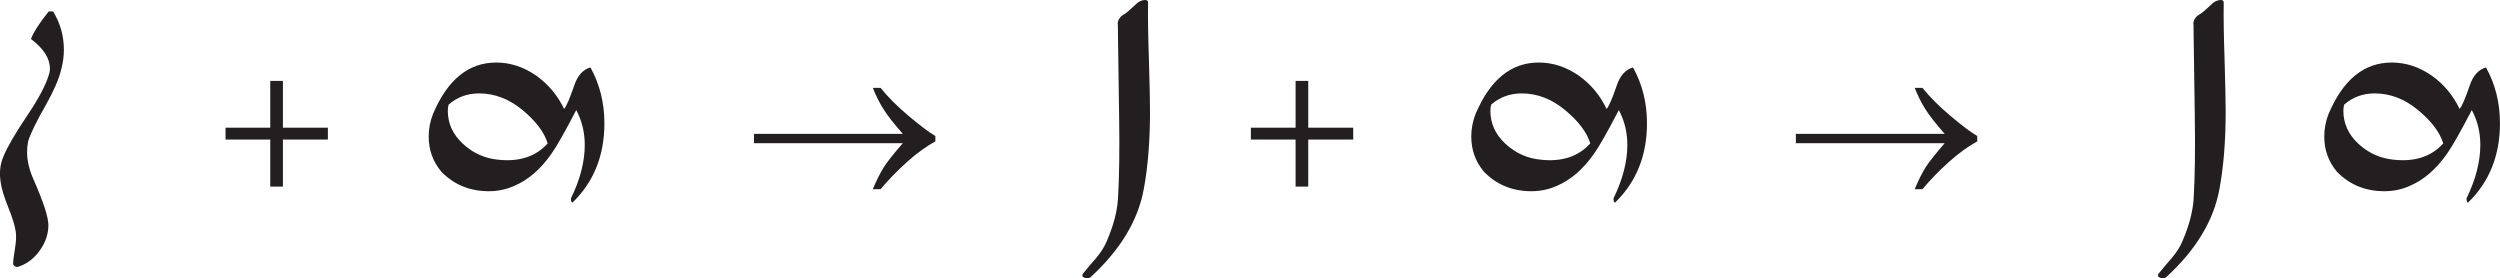 <?xml version="1.0" encoding="UTF-8" standalone="no"?>
<svg
   width="151.17pt"
   height="16.83pt"
   viewBox="0 0 151.17 16.83"
   version="1.2"
   id="svg106794"
   xmlns:xlink="http://www.w3.org/1999/xlink"
   xmlns="http://www.w3.org/2000/svg"
   xmlns:svg="http://www.w3.org/2000/svg">
  <defs
     id="defs106755">
    <g
       id="g106741">
      <symbol
         overflow="visible"
         id="glyph0-0">
        <path
           style="stroke:none;"
           d=""
           id="path106729" />
      </symbol>
      <symbol
         overflow="visible"
         id="glyph0-1">
        <path
           style="stroke:none;"
           d="M 3.188 -6.391 L 3.188 -3.562 L 0.484 -3.562 L 0.484 -2.844 L 3.188 -2.844 L 3.188 0 L 3.953 0 L 3.953 -2.844 L 6.672 -2.844 L 6.672 -3.562 L 3.953 -3.562 L 3.953 -6.391 Z M 3.188 -6.391 "
           id="path106732" />
      </symbol>
      <symbol
         overflow="visible"
         id="glyph1-0">
        <path
           style="stroke:none;"
           d="M 6.609 0 L 6.609 -7.5 L 0.594 -7.5 L 0.594 0 Z M 0.797 -7.312 L 6.422 -7.312 L 6.422 -0.188 L 0.797 -0.188 Z M 0.797 -7.312 "
           id="path106735" />
      </symbol>
      <symbol
         overflow="visible"
         id="glyph1-1">
        <path
           style="stroke:none;"
           d="M 8.297 -1.188 C 8.062 -0.812 7.844 -0.375 7.625 0.156 L 8.094 0.156 C 8.562 -0.406 9.094 -0.953 9.703 -1.5 C 10.312 -2.047 10.891 -2.453 11.406 -2.734 L 11.406 -3.062 C 11.016 -3.281 10.469 -3.703 9.797 -4.266 C 9.109 -4.844 8.547 -5.406 8.094 -5.969 L 7.625 -5.969 C 7.828 -5.453 8.047 -5.031 8.266 -4.688 C 8.5 -4.312 8.875 -3.828 9.438 -3.188 L 0.438 -3.188 L 0.438 -2.625 L 9.438 -2.625 C 8.922 -2.031 8.531 -1.547 8.297 -1.188 Z M 8.297 -1.188 "
           id="path106738" />
      </symbol>
    </g>
    <clipPath
       id="clip1">
      <path
         d="M 0 0 L 4 0 L 4 16.828 L 0 16.828 Z M 0 0 "
         id="path106743" />
    </clipPath>
    <clipPath
       id="clip2">
      <path
         d="M 65 0 L 70 0 L 70 16.828 L 65 16.828 Z M 65 0 "
         id="path106746" />
    </clipPath>
    <clipPath
       id="clip3">
      <path
         d="M 130 0 L 135 0 L 135 16.828 L 130 16.828 Z M 130 0 "
         id="path106749" />
    </clipPath>
    <clipPath
       id="clip4">
      <path
         d="M 140 3 L 151.172 3 L 151.172 13 L 140 13 Z M 140 3 "
         id="path106752" />
    </clipPath>
  </defs>
  <g
     id="surface8712">
    <g
       clip-path="url(#clip1)"
       clip-rule="nonzero"
       id="g106759">
      <path
         style=" stroke:none;fill-rule:nonzero;fill:rgb(13.73%,12.16%,12.549%);fill-opacity:1;"
         d="M 2.035 10.871 C 2.629 12.215 2.926 13.133 2.926 13.617 C 2.926 14.148 2.754 14.656 2.41 15.141 C 2.066 15.625 1.637 15.953 1.121 16.125 C 1.043 16.156 0.969 16.148 0.898 16.102 C 0.828 16.055 0.793 16.008 0.793 15.961 C 0.793 15.789 0.832 15.469 0.91 15 C 0.973 14.609 0.988 14.289 0.957 14.039 C 0.91 13.68 0.758 13.18 0.5 12.539 C 0.242 11.895 0.09 11.395 0.043 11.035 C -0.051 10.457 0.004 9.934 0.207 9.465 C 0.426 8.918 0.902 8.094 1.637 7 C 2.324 5.984 2.762 5.164 2.949 4.535 C 2.996 4.41 3.02 4.285 3.02 4.16 C 3.02 3.535 2.637 2.934 1.871 2.355 C 2.043 1.918 2.402 1.363 2.949 0.688 L 3.207 0.688 C 3.645 1.395 3.863 2.168 3.863 3.012 C 3.863 3.402 3.809 3.801 3.699 4.207 C 3.574 4.758 3.262 5.477 2.762 6.367 C 2.215 7.32 1.863 8.039 1.707 8.523 C 1.66 8.746 1.637 8.965 1.637 9.184 C 1.637 9.715 1.77 10.277 2.035 10.871 "
         id="path106757" />
    </g>
    <path
       style=" stroke:none;fill-rule:nonzero;fill:rgb(13.73%,12.16%,12.549%);fill-opacity:1;"
       d="M 33.344 9.297 C 33.656 8.863 34.156 7.98 34.844 6.656 C 35.188 7.297 35.359 8 35.359 8.766 C 35.359 9.777 35.082 10.855 34.523 11.996 C 34.523 12.168 34.555 12.25 34.617 12.25 C 35.906 11.004 36.547 9.402 36.547 7.453 C 36.547 6.219 36.266 5.094 35.703 4.078 C 35.25 4.203 34.922 4.57 34.719 5.18 C 34.453 5.961 34.25 6.43 34.109 6.586 C 33.719 5.77 33.16 5.102 32.441 4.586 C 31.676 4.051 30.863 3.781 30.004 3.781 C 28.332 3.781 27.055 4.82 26.18 6.898 C 26.008 7.336 25.922 7.789 25.922 8.258 C 25.922 9.07 26.18 9.781 26.695 10.391 C 27.461 11.172 28.414 11.562 29.551 11.562 C 30.098 11.562 30.613 11.457 31.098 11.238 C 31.941 10.879 32.691 10.234 33.344 9.297 Z M 27.992 8.695 C 27.383 8.133 27.078 7.469 27.078 6.703 C 27.078 6.578 27.094 6.453 27.125 6.328 C 27.641 5.875 28.258 5.648 28.973 5.648 C 29.91 5.648 30.785 5.984 31.598 6.656 C 32.406 7.328 32.914 8 33.117 8.672 C 32.398 9.469 31.402 9.797 30.121 9.656 C 29.309 9.578 28.598 9.258 27.992 8.695 "
       id="path106761" />
    <g
       clip-path="url(#clip2)"
       clip-rule="nonzero"
       id="g106765">
      <path
         style=" stroke:none;fill-rule:nonzero;fill:rgb(13.73%,12.16%,12.549%);fill-opacity:1;"
         d="M 67.602 2.16 C 67.602 1.613 67.594 1.371 67.578 1.434 C 67.609 1.168 67.75 0.973 68 0.848 C 68.105 0.785 68.309 0.613 68.605 0.332 C 68.809 0.113 69.027 0 69.258 0 C 69.367 0 69.422 0.059 69.422 0.168 C 69.406 0.98 69.422 2.082 69.469 3.473 C 69.516 5.051 69.539 6.145 69.539 6.754 C 69.539 8.523 69.414 10.078 69.164 11.422 C 68.82 13.328 67.746 15.109 65.938 16.766 C 65.859 16.828 65.758 16.844 65.633 16.812 C 65.508 16.781 65.445 16.727 65.445 16.648 C 65.445 16.602 65.469 16.555 65.516 16.508 C 65.766 16.195 66.023 15.891 66.289 15.594 C 66.586 15.234 66.797 14.898 66.922 14.586 C 67.328 13.648 67.555 12.789 67.602 12.008 C 67.68 10.711 67.703 9.07 67.672 7.082 C 67.625 3.801 67.602 2.16 67.602 2.16 "
         id="path106763" />
    </g>
    <path
       style=" stroke:none;fill-rule:nonzero;fill:rgb(13.73%,12.16%,12.549%);fill-opacity:1;"
       d="M 96.387 9.297 C 96.699 8.863 97.199 7.98 97.887 6.656 C 98.23 7.297 98.402 8 98.402 8.766 C 98.402 9.777 98.121 10.855 97.566 11.996 C 97.566 12.168 97.598 12.25 97.66 12.25 C 98.945 11.004 99.59 9.402 99.59 7.453 C 99.59 6.219 99.309 5.094 98.746 4.078 C 98.293 4.203 97.961 4.57 97.758 5.18 C 97.492 5.961 97.289 6.43 97.148 6.586 C 96.758 5.77 96.203 5.102 95.484 4.586 C 94.719 4.051 93.906 3.781 93.047 3.781 C 91.371 3.781 90.098 4.82 89.223 6.898 C 89.051 7.336 88.965 7.789 88.965 8.258 C 88.965 9.07 89.223 9.781 89.738 10.391 C 90.5 11.172 91.453 11.562 92.594 11.562 C 93.141 11.562 93.656 11.457 94.141 11.238 C 94.98 10.879 95.73 10.234 96.387 9.297 Z M 91.031 8.695 C 90.426 8.133 90.121 7.469 90.121 6.703 C 90.121 6.578 90.137 6.453 90.168 6.328 C 90.684 5.875 91.297 5.648 92.016 5.648 C 92.953 5.648 93.828 5.984 94.637 6.656 C 95.449 7.328 95.957 8 96.16 8.672 C 95.441 9.469 94.441 9.797 93.164 9.656 C 92.352 9.578 91.641 9.258 91.031 8.695 "
       id="path106767" />
    <g
       clip-path="url(#clip3)"
       clip-rule="nonzero"
       id="g106771">
      <path
         style=" stroke:none;fill-rule:nonzero;fill:rgb(13.73%,12.16%,12.549%);fill-opacity:1;"
         d="M 132.645 2.16 C 132.645 1.613 132.637 1.371 132.621 1.434 C 132.652 1.168 132.793 0.973 133.039 0.848 C 133.148 0.785 133.352 0.613 133.648 0.332 C 133.852 0.113 134.066 0 134.301 0 C 134.41 0 134.465 0.059 134.465 0.168 C 134.449 0.98 134.465 2.082 134.512 3.473 C 134.559 5.051 134.582 6.145 134.582 6.754 C 134.582 8.523 134.457 10.078 134.207 11.422 C 133.863 13.328 132.789 15.109 130.98 16.766 C 130.902 16.828 130.801 16.844 130.676 16.812 C 130.551 16.781 130.488 16.727 130.488 16.648 C 130.488 16.602 130.512 16.555 130.559 16.508 C 130.809 16.195 131.066 15.891 131.332 15.594 C 131.629 15.234 131.84 14.898 131.965 14.586 C 132.371 13.648 132.598 12.789 132.645 12.008 C 132.723 10.711 132.746 9.07 132.715 7.082 C 132.668 3.801 132.645 2.16 132.645 2.16 "
         id="path106769" />
    </g>
    <g
       clip-path="url(#clip4)"
       clip-rule="nonzero"
       id="g106775">
      <path
         style=" stroke:none;fill-rule:nonzero;fill:rgb(13.73%,12.16%,12.549%);fill-opacity:1;"
         d="M 147.965 9.297 C 148.277 8.863 148.777 7.98 149.465 6.656 C 149.809 7.297 149.98 8 149.98 8.766 C 149.98 9.777 149.699 10.855 149.145 11.996 C 149.145 12.168 149.176 12.25 149.238 12.25 C 150.523 11.004 151.168 9.402 151.168 7.453 C 151.168 6.219 150.887 5.094 150.324 4.078 C 149.871 4.203 149.539 4.57 149.336 5.18 C 149.07 5.961 148.867 6.43 148.727 6.586 C 148.336 5.77 147.781 5.102 147.062 4.586 C 146.297 4.051 145.484 3.781 144.625 3.781 C 142.949 3.781 141.676 4.82 140.801 6.898 C 140.629 7.336 140.543 7.789 140.543 8.258 C 140.543 9.07 140.801 9.781 141.316 10.391 C 142.078 11.172 143.031 11.562 144.172 11.562 C 144.719 11.562 145.234 11.457 145.719 11.238 C 146.559 10.879 147.309 10.234 147.965 9.297 Z M 142.609 8.695 C 142.004 8.133 141.699 7.469 141.699 6.703 C 141.699 6.578 141.715 6.453 141.746 6.328 C 142.262 5.875 142.875 5.648 143.594 5.648 C 144.531 5.648 145.406 5.984 146.215 6.656 C 147.027 7.328 147.535 8 147.738 8.672 C 147.02 9.469 146.02 9.797 144.742 9.656 C 143.93 9.578 143.219 9.258 142.609 8.695 "
         id="path106773" />
    </g>
    <g
       style="fill:rgb(13.73%,12.16%,12.549%);fill-opacity:1;"
       id="g106779">
      <use
         xlink:href="#glyph0-1"
         x="13.154"
         y="11.283"
         id="use106777" />
    </g>
    <g
       style="fill:rgb(13.73%,12.16%,12.549%);fill-opacity:1;"
       id="g106783">
      <use
         xlink:href="#glyph0-1"
         x="75.154"
         y="11.283"
         id="use106781" />
    </g>
    <g
       style="fill:rgb(13.73%,12.16%,12.549%);fill-opacity:1;"
       id="g106787">
      <use
         xlink:href="#glyph1-1"
         x="45.154"
         y="11.283"
         id="use106785" />
    </g>
    <g
       style="fill:rgb(13.73%,12.16%,12.549%);fill-opacity:1;"
       id="g106791">
      <use
         xlink:href="#glyph1-1"
         x="108.154"
         y="11.283"
         id="use106789" />
    </g>
  </g>
</svg>
